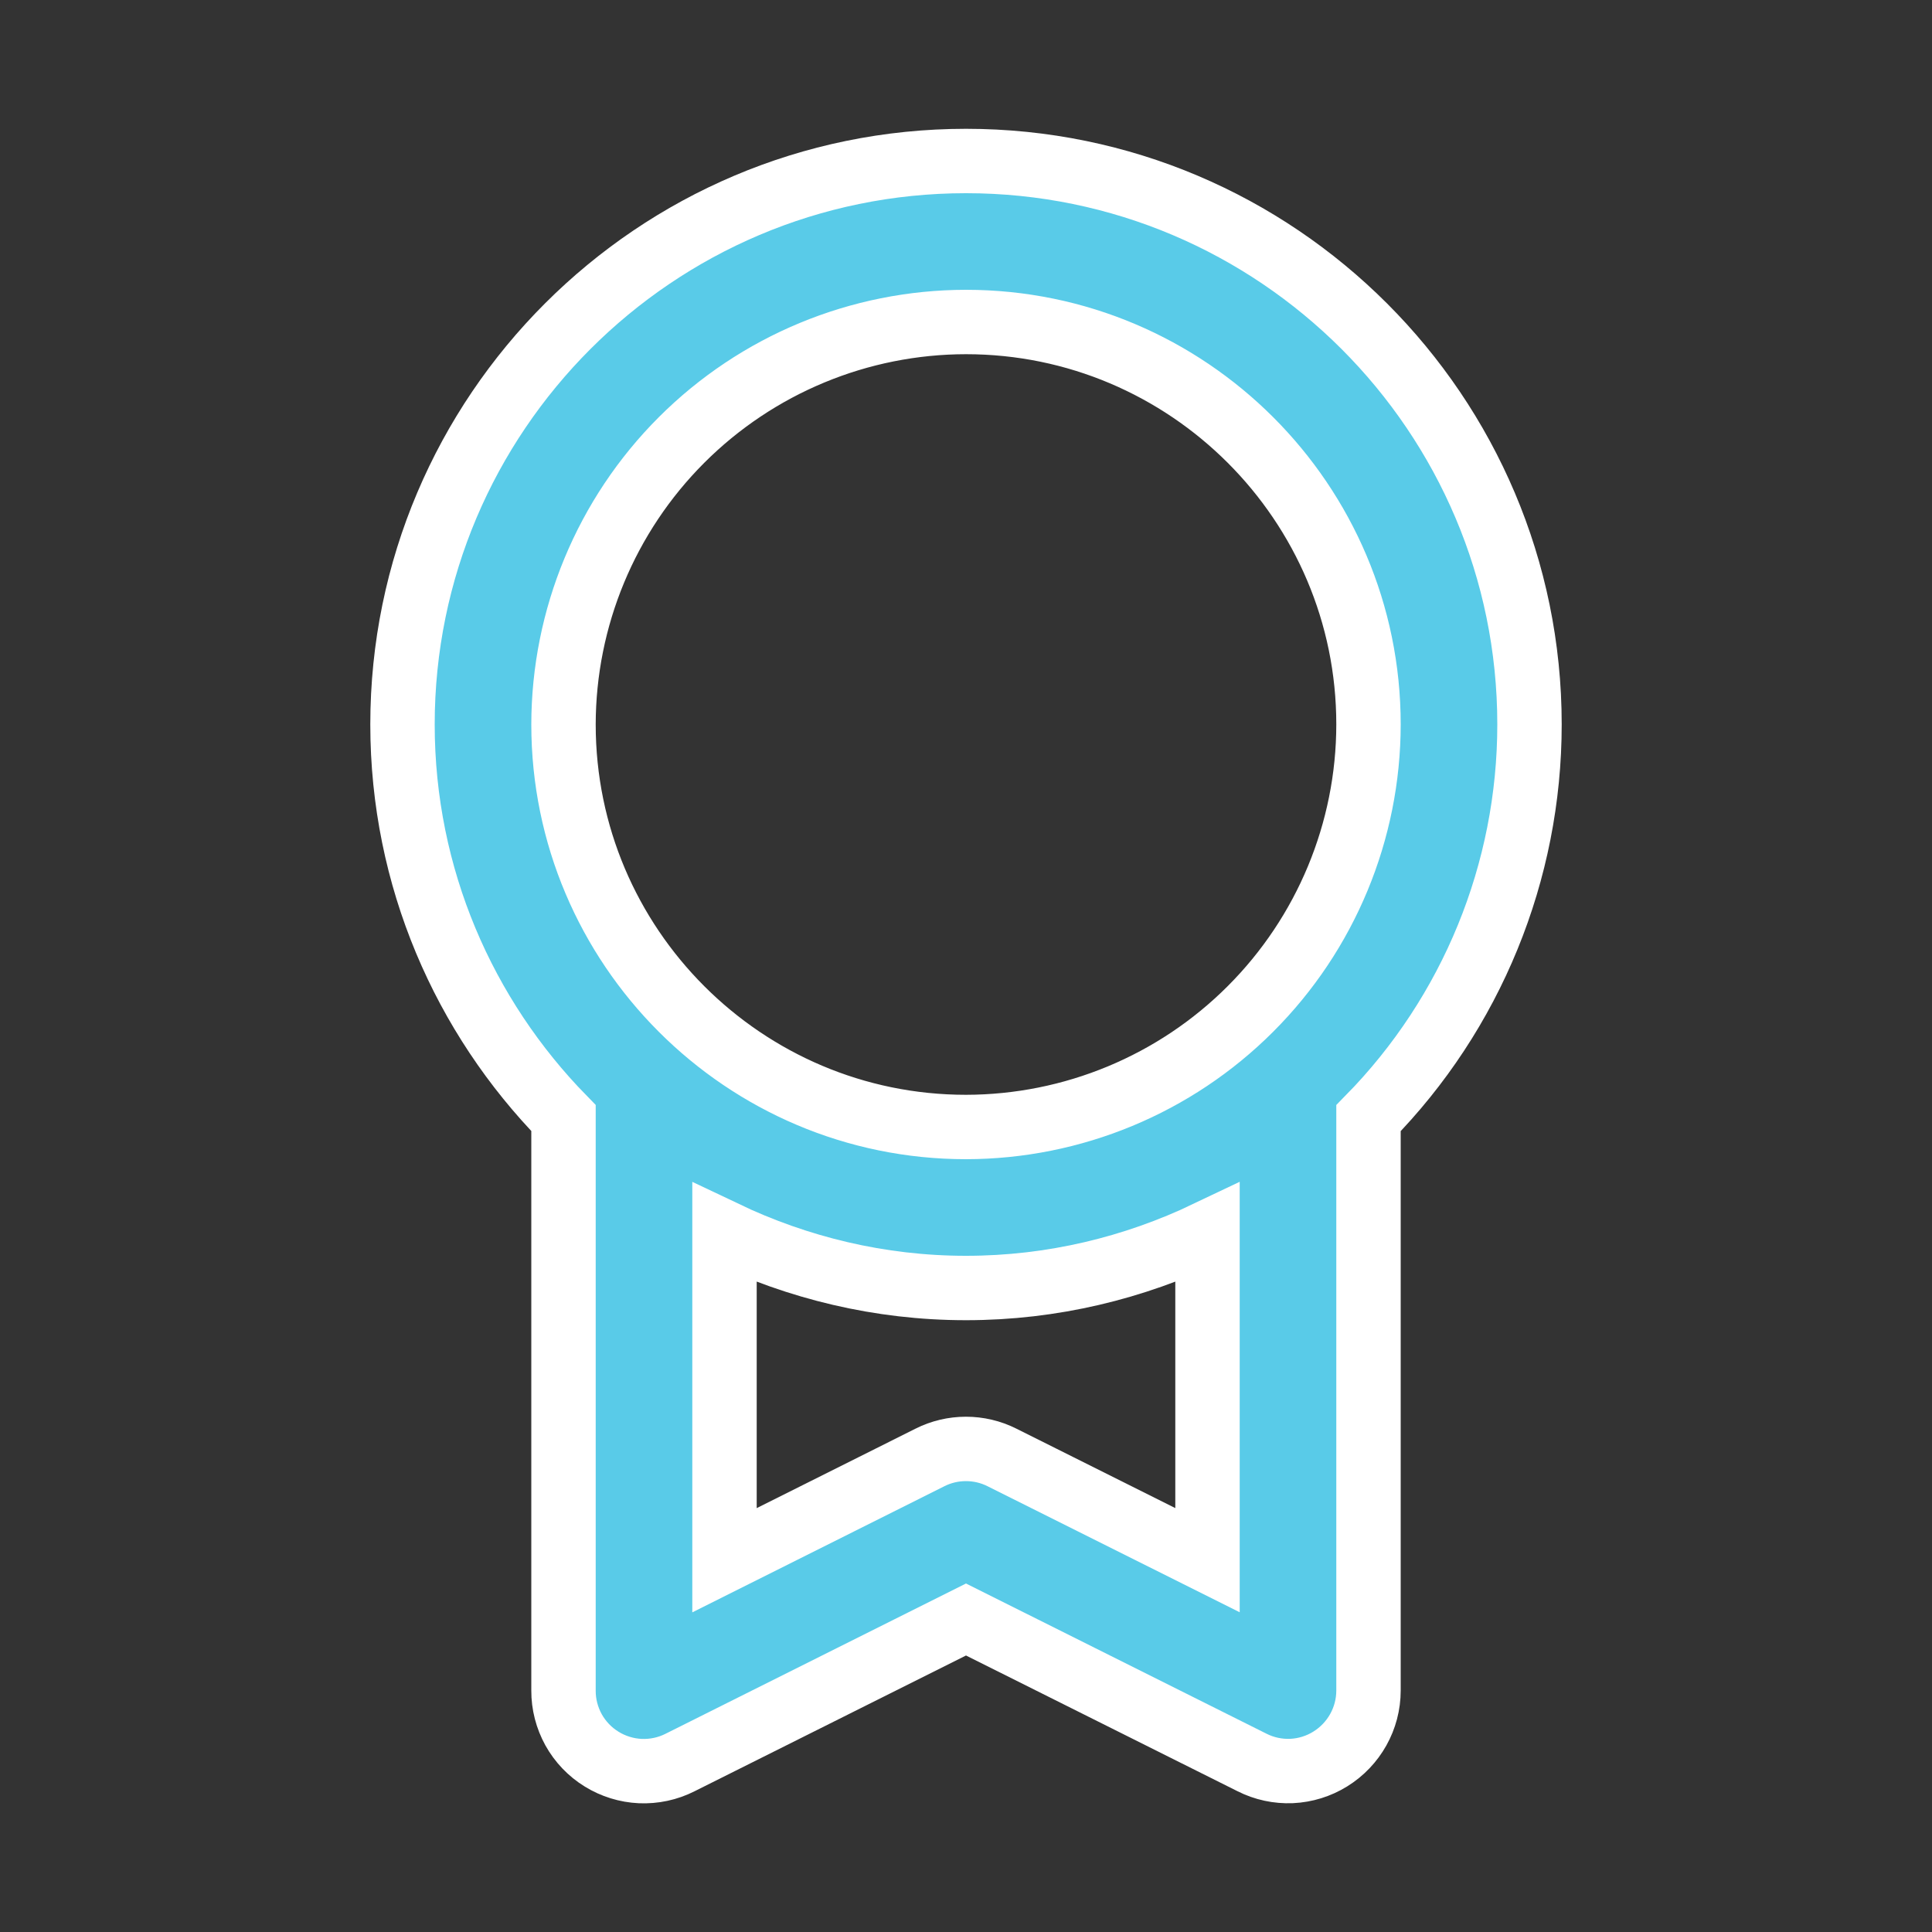 <svg width="24" height="24" viewBox="0 0 24 24" fill="none" xmlns="http://www.w3.org/2000/svg">
<rect x="0" y="0" width="24" height="24" fill="#333333" stroke="none"/>
<g id="Consultancy">
<path id="Vector" d="M5 8.999C5 10.901 5.765 12.626 7 13.889V21C6.999 21.171 7.043 21.339 7.125 21.488C7.208 21.637 7.328 21.763 7.473 21.852C7.618 21.942 7.784 21.993 7.954 22.001C8.125 22.008 8.295 21.972 8.447 21.895L12 20.118L15.553 21.894C15.705 21.971 15.874 22.007 16.045 22C16.215 21.992 16.38 21.941 16.525 21.851C16.82 21.668 17 21.347 17 21V13.89C18.282 12.585 19 10.829 19 8.999C19 5.14 15.86 2 12 2C8.14 2 5 5.14 5 8.999ZM12.447 18.105C12.308 18.035 12.155 17.999 11.999 17.999C11.844 17.999 11.691 18.035 11.552 18.105L9 19.382V15.315C9.911 15.749 10.926 16 12 16C13.074 16 14.089 15.75 15 15.315V19.381L12.447 18.105ZM12 4C14.756 4 17 6.242 17 8.999C16.999 10.325 16.471 11.596 15.534 12.533C14.597 13.471 13.326 13.998 12 14C9.243 14 7 11.757 7 8.999C7.002 7.673 7.529 6.403 8.466 5.466C9.404 4.528 10.675 4.001 12 4V4Z" fill="#59CBE8" stroke="white" stroke-width="0.8"/>
</g>
</svg>
